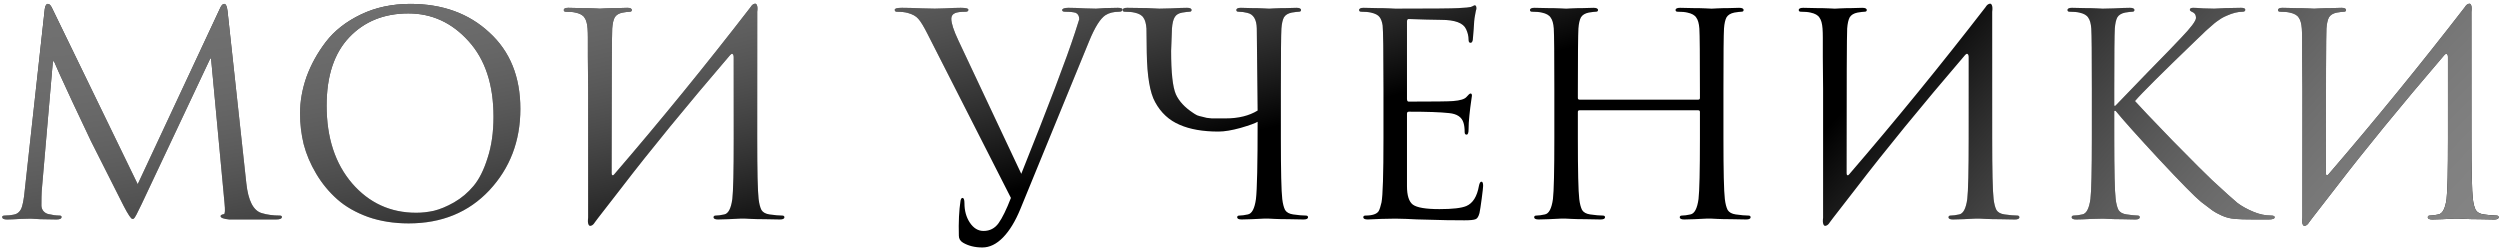 <?xml version="1.0" encoding="UTF-8"?> <svg xmlns="http://www.w3.org/2000/svg" width="789" height="79" viewBox="0 0 789 79" fill="none"> <path d="M71.825 3.616L77.745 57.867C78.334 63.286 79.924 66.408 82.516 67.233C84.224 67.763 86.139 68.028 88.259 68.028C88.73 68.028 88.966 68.175 88.966 68.47C88.966 69 88.347 69.265 87.111 69.265H78.098H72.355C70.529 69.088 69.616 68.735 69.616 68.205C69.616 67.91 69.969 67.704 70.676 67.586C71.03 67.527 71.088 66.349 70.853 64.052L66.612 18.46H66.347L44.699 64.405C43.344 67.292 42.52 68.823 42.225 69C42.107 69.059 41.96 69.088 41.783 69.088C41.371 69.088 40.458 67.734 39.044 65.024C38.043 63.08 34.597 56.247 28.707 44.525C28.235 43.524 26.262 39.342 22.787 31.978C19.37 24.615 17.456 20.404 17.043 19.343H16.69L13.156 60.341C13.097 61.283 13.067 62.786 13.067 64.847C13.067 65.495 13.274 66.084 13.686 66.614C14.157 67.144 14.717 67.469 15.365 67.586C16.602 67.881 17.721 68.028 18.722 68.028C19.194 68.028 19.429 68.175 19.429 68.47C19.429 69 18.899 69.265 17.839 69.265C16.543 69.265 14.835 69.236 12.714 69.177L9.621 69C9.504 69 8.473 69.029 6.529 69.088C4.585 69.206 3.142 69.265 2.199 69.265C1.198 69.265 0.697 69 0.697 68.47C0.697 68.175 0.992 68.028 1.581 68.028C2.465 68.028 3.348 67.94 4.232 67.763C4.939 67.645 5.498 67.38 5.91 66.968C6.382 66.555 6.735 65.937 6.971 65.112C7.206 64.229 7.354 63.551 7.413 63.08C7.53 62.55 7.648 61.666 7.766 60.429L14.128 2.821C14.304 1.76 14.628 1.23 15.1 1.23C15.571 1.23 16.013 1.672 16.425 2.556L43.462 58.132L69.439 2.644C69.852 1.701 70.293 1.23 70.764 1.23C71.295 1.23 71.648 2.025 71.825 3.616ZM94.692 35.778C94.692 32.008 95.369 28.179 96.724 24.291C98.138 20.404 100.17 16.722 102.821 13.247C105.53 9.712 109.212 6.826 113.865 4.588C118.519 2.349 123.732 1.23 129.505 1.23C139.636 1.23 147.942 4.234 154.421 10.243C160.96 16.192 164.229 24.233 164.229 34.364C164.229 44.496 160.96 53.066 154.421 60.076C147.883 67.027 139.401 70.502 128.974 70.502C124.321 70.502 120.05 69.825 116.163 68.47C112.275 67.056 109.035 65.201 106.443 62.903C103.852 60.606 101.643 57.926 99.817 54.863C97.991 51.8 96.665 48.678 95.841 45.497C95.075 42.316 94.692 39.076 94.692 35.778ZM103.086 33.304C103.086 43.435 105.766 51.623 111.126 57.867C116.487 64.052 123.231 67.144 131.36 67.144C133.186 67.144 135.042 66.938 136.927 66.526C138.87 66.055 140.991 65.171 143.288 63.875C145.645 62.52 147.706 60.783 149.473 58.662C151.24 56.542 152.713 53.596 153.891 49.827C155.128 46.057 155.747 41.727 155.747 36.838C155.747 26.706 153.125 18.754 147.883 12.982C142.64 7.15 136.308 4.234 128.886 4.234C121.229 4.234 115.014 6.738 110.243 11.745C105.472 16.752 103.086 23.938 103.086 33.304ZM185.615 68.735V28.091C185.556 24.321 185.526 20.963 185.526 18.018C185.526 15.014 185.526 12.982 185.526 11.921C185.526 10.802 185.497 9.83 185.438 9.006C185.32 7.415 184.996 6.267 184.466 5.56C183.995 4.794 183.052 4.264 181.639 3.969C180.932 3.793 179.93 3.704 178.635 3.704C178.163 3.704 177.928 3.527 177.928 3.174C177.928 2.703 178.399 2.467 179.341 2.467C180.52 2.467 181.904 2.497 183.494 2.556C185.085 2.556 186.439 2.585 187.559 2.644C188.678 2.703 189.267 2.732 189.326 2.732C189.385 2.732 189.944 2.703 191.005 2.644C192.124 2.585 193.361 2.556 194.716 2.556C196.129 2.497 197.219 2.467 197.985 2.467C198.927 2.467 199.398 2.703 199.398 3.174C199.398 3.527 199.163 3.704 198.692 3.704C198.279 3.704 197.543 3.793 196.483 3.969C195.305 4.205 194.48 4.706 194.009 5.471C193.596 6.237 193.331 7.415 193.213 9.006C193.096 10.89 193.037 26.117 193.037 54.686C193.037 55.04 193.125 55.246 193.302 55.305C193.479 55.364 193.655 55.275 193.832 55.04C208.499 38.016 222.843 20.433 236.862 2.29C237.215 1.701 237.598 1.348 238.01 1.23C238.423 1.053 238.717 1.201 238.894 1.672C239.071 2.084 239.1 2.762 238.982 3.704V28.091V43.642C238.982 53.95 239.13 60.341 239.424 62.815C239.601 64.288 239.895 65.436 240.308 66.261C240.779 67.027 241.633 67.498 242.87 67.675C244.519 67.91 245.845 68.028 246.846 68.028C247.317 68.028 247.553 68.205 247.553 68.558C247.553 69.029 247.082 69.265 246.139 69.265C244.726 69.265 243.135 69.236 241.368 69.177C239.66 69.177 238.217 69.147 237.039 69.088C235.919 69.029 235.33 69 235.271 69C235.213 69 234.623 69 233.504 69C232.444 69.059 231.207 69.118 229.793 69.177C228.438 69.236 227.378 69.265 226.612 69.265C225.67 69.265 225.199 69.029 225.199 68.558C225.199 68.205 225.434 68.028 225.906 68.028C226.612 68.028 227.496 67.91 228.556 67.675C229.852 67.439 230.706 65.819 231.119 62.815C231.413 60.341 231.56 53.95 231.56 43.642V18.106C231.56 17.517 231.443 17.164 231.207 17.046C231.03 16.869 230.736 17.017 230.323 17.488C216.599 33.51 205.201 47.441 196.129 59.281L188.796 68.735L187.735 70.149C187.382 70.738 186.999 71.091 186.587 71.209C186.174 71.386 185.88 71.238 185.703 70.767C185.526 70.355 185.497 69.677 185.615 68.735ZM319.048 62.462L292.806 10.861C291.569 8.387 290.567 6.738 289.801 5.913C289.095 5.088 287.975 4.47 286.444 4.058C285.56 3.822 284.441 3.704 283.086 3.704C282.615 3.704 282.379 3.498 282.379 3.086C282.379 2.673 283.145 2.467 284.677 2.467C286.385 2.467 288.506 2.526 291.038 2.644C293.63 2.703 294.956 2.732 295.015 2.732C295.073 2.732 296.134 2.703 298.195 2.644C300.257 2.526 301.936 2.467 303.232 2.467C304.822 2.467 305.617 2.673 305.617 3.086C305.617 3.498 305.323 3.704 304.734 3.704C303.143 3.704 302.024 3.851 301.376 4.146C300.61 4.499 300.228 5.088 300.228 5.913C300.228 7.327 300.964 9.595 302.437 12.717L322.317 54.863C330.917 33.422 336.572 18.548 339.281 10.243L340.607 6.09C340.607 5.088 340.253 4.411 339.546 4.058C338.84 3.822 337.72 3.704 336.189 3.704C335.541 3.704 335.217 3.527 335.217 3.174C335.276 2.703 335.953 2.467 337.249 2.467C338.604 2.467 340.342 2.526 342.462 2.644C344.583 2.703 345.731 2.732 345.908 2.732L348.647 2.556C350.414 2.497 351.799 2.467 352.8 2.467C353.33 2.467 353.713 2.526 353.949 2.644C354.184 2.703 354.273 2.85 354.214 3.086C354.214 3.498 353.86 3.704 353.153 3.704C351.445 3.704 350.031 4.058 348.912 4.764C347.263 5.825 345.525 8.593 343.699 13.07L322.052 65.907C320.461 69.795 318.635 72.799 316.574 74.92C314.512 77.04 312.332 78.101 310.035 78.101C307.679 78.101 305.647 77.6 303.939 76.599C303.055 76.069 302.613 75.332 302.613 74.39C302.495 70.09 302.672 66.408 303.143 63.345C303.261 62.756 303.467 62.462 303.762 62.462C304.174 62.462 304.38 63.021 304.38 64.14C304.38 66.497 304.94 68.529 306.059 70.237C307.237 72.004 308.68 72.888 310.389 72.888C312.391 72.888 313.982 72.063 315.16 70.414C316.338 68.764 317.634 66.114 319.048 62.462ZM404.24 28.091V43.642C404.24 53.95 404.388 60.341 404.682 62.815C404.859 64.288 405.153 65.436 405.566 66.261C406.037 67.027 406.891 67.498 408.128 67.675C409.777 67.91 411.103 68.028 412.104 68.028C412.575 68.028 412.811 68.205 412.811 68.558C412.811 69.029 412.34 69.265 411.397 69.265C409.984 69.265 408.393 69.236 406.626 69.177C404.918 69.177 403.475 69.147 402.296 69.088C401.177 69.029 400.588 69 400.529 69C400.47 69 399.881 69 398.762 69C397.702 69.059 396.465 69.118 395.051 69.177C393.696 69.236 392.636 69.265 391.87 69.265C390.928 69.265 390.457 69.029 390.457 68.558C390.457 68.205 390.692 68.028 391.164 68.028C391.87 68.028 392.754 67.91 393.814 67.675C395.11 67.439 395.964 65.819 396.377 62.815C396.73 59.87 396.907 51.741 396.907 38.428C396.141 38.9 394.344 39.548 391.517 40.372C388.748 41.138 386.422 41.521 384.537 41.521C379.648 41.521 375.583 40.814 372.343 39.4C368.986 37.987 366.394 35.601 364.568 32.243C362.919 29.298 362.035 24.085 361.917 16.604L361.829 9.006C361.711 7.415 361.387 6.267 360.857 5.56C360.386 4.794 359.443 4.264 358.03 3.969C357.323 3.793 356.321 3.704 355.025 3.704C354.554 3.704 354.319 3.527 354.319 3.174C354.319 2.703 354.79 2.467 355.732 2.467C357.323 2.467 359.414 2.497 362.006 2.556L365.893 2.732C366.011 2.732 367.219 2.703 369.516 2.644C371.872 2.526 373.58 2.467 374.641 2.467C375.583 2.467 376.054 2.703 376.054 3.174C376.054 3.527 375.819 3.704 375.348 3.704C374.935 3.704 374.199 3.793 373.139 3.969C372.019 4.146 371.224 4.617 370.753 5.383C370.282 6.149 369.987 7.356 369.869 9.006L369.604 16.074C369.604 22.907 370.105 27.472 371.106 29.77C372.108 31.949 373.904 33.893 376.496 35.601C376.909 35.896 377.35 36.161 377.822 36.396C378.293 36.573 378.823 36.72 379.412 36.838C380.001 36.956 380.472 37.074 380.826 37.191C381.179 37.25 381.709 37.309 382.416 37.368C383.182 37.368 383.683 37.368 383.918 37.368C384.154 37.368 384.655 37.368 385.42 37.368C386.245 37.368 386.716 37.368 386.834 37.368C390.84 37.368 394.197 36.544 396.907 34.894L396.642 9.006C396.583 6.119 395.581 4.47 393.637 4.058C392.754 3.822 391.841 3.704 390.898 3.704C390.427 3.704 390.192 3.527 390.192 3.174C390.192 2.703 390.663 2.467 391.605 2.467C392.489 2.467 393.637 2.497 395.051 2.556C396.465 2.556 397.702 2.585 398.762 2.644C399.881 2.703 400.47 2.732 400.529 2.732C400.588 2.732 401.148 2.703 402.208 2.644C403.327 2.585 404.564 2.556 405.919 2.556C407.333 2.497 408.423 2.467 409.188 2.467C410.131 2.467 410.602 2.703 410.602 3.174C410.602 3.527 410.366 3.704 409.895 3.704C409.483 3.704 408.747 3.793 407.686 3.969C406.508 4.205 405.684 4.706 405.212 5.471C404.8 6.237 404.535 7.415 404.417 9.006C404.299 10.89 404.24 17.252 404.24 28.091ZM444.043 6.797V31.183C444.043 31.772 444.22 32.067 444.573 32.067C452.584 32.067 457.267 32.008 458.622 31.89C460.801 31.713 462.186 31.301 462.775 30.653C463.423 29.887 463.865 29.504 464.1 29.504C464.395 29.504 464.542 29.74 464.542 30.211L464.277 32.067C464.1 33.245 463.923 34.688 463.747 36.396C463.57 38.046 463.482 39.518 463.482 40.814C463.482 41.933 463.275 42.493 462.863 42.493C462.451 42.493 462.245 42.228 462.245 41.698C462.245 40.52 462.127 39.548 461.891 38.782C461.361 36.956 459.83 35.925 457.297 35.689C454.646 35.395 450.434 35.248 444.662 35.248C444.249 35.248 444.043 35.454 444.043 35.866V58.751C444.043 61.696 444.662 63.64 445.899 64.582C447.194 65.525 449.992 65.996 454.293 65.996C458.416 65.996 461.243 65.672 462.775 65.024C464.836 64.14 466.162 62.02 466.751 58.662C466.928 57.779 467.193 57.337 467.546 57.337C467.899 57.337 468.076 57.779 468.076 58.662C468.076 59.075 467.929 60.4 467.634 62.638C467.34 64.877 467.104 66.408 466.928 67.233C466.633 68.352 466.221 69 465.691 69.177C465.16 69.412 463.982 69.53 462.156 69.53C458.269 69.53 454.705 69.471 451.465 69.353C448.225 69.294 445.692 69.206 443.866 69.088C442.04 69.029 440.862 69 440.332 69C439.507 69 438.005 69.029 435.826 69.088C433.646 69.206 432.262 69.265 431.673 69.265C430.731 69.265 430.259 69.029 430.259 68.558C430.259 68.205 430.495 68.028 430.966 68.028C432.027 68.028 432.91 67.91 433.617 67.675C434.324 67.439 434.825 67.086 435.119 66.614C435.414 66.084 435.708 65.171 436.003 63.875C436.415 61.755 436.621 55.01 436.621 43.642V28.091C436.621 16.251 436.533 9.565 436.356 8.034C436.179 6.856 435.855 5.972 435.384 5.383C434.913 4.735 434 4.264 432.645 3.969C431.938 3.793 430.937 3.704 429.641 3.704C429.17 3.704 428.934 3.527 428.934 3.174C428.934 2.703 429.405 2.467 430.348 2.467C431.526 2.467 432.91 2.497 434.501 2.556C436.091 2.556 437.446 2.585 438.565 2.644C439.684 2.703 440.273 2.732 440.332 2.732C451.76 2.732 458.416 2.673 460.301 2.556C462.48 2.438 463.776 2.32 464.188 2.202C464.365 2.143 464.571 2.055 464.807 1.937C465.102 1.76 465.308 1.672 465.425 1.672C465.779 1.672 465.956 1.996 465.956 2.644C465.956 2.821 465.897 3.086 465.779 3.439C465.72 3.734 465.632 4.205 465.514 4.853C465.396 5.442 465.308 6.09 465.249 6.797C465.249 6.914 465.19 7.827 465.072 9.536C464.954 11.185 464.866 12.216 464.807 12.628C464.689 13.217 464.454 13.512 464.1 13.512C463.688 13.512 463.482 13.188 463.482 12.54C463.482 11.421 463.217 10.302 462.686 9.182C461.803 7.238 459.182 6.267 454.823 6.267C454.764 6.267 453.203 6.237 450.14 6.178C447.136 6.06 445.28 6.001 444.573 6.001C444.22 6.001 444.043 6.267 444.043 6.797ZM543.918 28.091V43.642C543.918 53.95 544.065 60.341 544.359 62.815C544.536 64.288 544.831 65.436 545.243 66.261C545.714 67.027 546.568 67.498 547.805 67.675C549.455 67.91 550.78 68.028 551.781 68.028C552.253 68.028 552.488 68.205 552.488 68.558C552.488 69.029 552.017 69.265 551.074 69.265C549.661 69.265 548.07 69.236 546.303 69.177C544.595 69.177 543.152 69.147 541.974 69.088C540.855 69.029 540.265 69 540.207 69C540.148 69 539.559 69 538.439 69C537.379 69.059 536.142 69.118 534.728 69.177C533.374 69.236 532.313 69.265 531.548 69.265C530.605 69.265 530.134 69.029 530.134 68.558C530.134 68.205 530.369 68.028 530.841 68.028C531.548 68.028 532.431 67.91 533.491 67.675C534.787 67.439 535.641 65.819 536.054 62.815C536.348 60.341 536.496 53.95 536.496 43.642V35.336C536.496 34.983 536.319 34.806 535.965 34.806H498.502C498.149 34.806 497.972 34.983 497.972 35.336V43.642C497.972 53.95 498.119 60.341 498.414 62.815C498.59 64.288 498.885 65.436 499.297 66.261C499.769 67.027 500.623 67.498 501.86 67.675C503.509 67.91 504.834 68.028 505.836 68.028C506.307 68.028 506.543 68.205 506.543 68.558C506.543 69.029 506.071 69.265 505.129 69.265C503.715 69.265 502.125 69.236 500.358 69.177C498.649 69.177 497.206 69.147 496.028 69.088C494.909 69.029 494.32 69 494.261 69C494.202 69 493.613 69 492.494 69C491.434 69.059 490.197 69.118 488.783 69.177C487.428 69.236 486.368 69.265 485.602 69.265C484.659 69.265 484.188 69.029 484.188 68.558C484.188 68.205 484.424 68.028 484.895 68.028C485.602 68.028 486.486 67.91 487.546 67.675C488.842 67.439 489.696 65.819 490.108 62.815C490.403 60.341 490.55 53.95 490.55 43.642V28.091C490.55 17.252 490.491 10.89 490.373 9.006C490.255 7.415 489.931 6.267 489.401 5.56C488.93 4.794 487.988 4.264 486.574 3.969C485.867 3.793 484.866 3.704 483.57 3.704C483.098 3.704 482.863 3.527 482.863 3.174C482.863 2.703 483.334 2.467 484.277 2.467C485.455 2.467 486.839 2.497 488.429 2.556C490.02 2.556 491.375 2.585 492.494 2.644C493.613 2.703 494.202 2.732 494.261 2.732C494.32 2.732 494.879 2.703 495.94 2.644C497.059 2.585 498.296 2.556 499.651 2.556C501.064 2.497 502.154 2.467 502.92 2.467C503.862 2.467 504.334 2.703 504.334 3.174C504.334 3.527 504.098 3.704 503.627 3.704C503.214 3.704 502.478 3.793 501.418 3.969C500.24 4.205 499.415 4.706 498.944 5.471C498.532 6.237 498.266 7.415 498.149 9.006C498.031 10.89 497.972 17.576 497.972 29.063V30.918C497.972 31.272 498.149 31.448 498.502 31.448H535.965C536.319 31.448 536.496 31.272 536.496 30.918V29.063C536.496 17.576 536.437 10.89 536.319 9.006C536.201 7.415 535.877 6.267 535.347 5.56C534.876 4.794 533.933 4.264 532.52 3.969C531.813 3.793 530.811 3.704 529.515 3.704C529.044 3.704 528.809 3.527 528.809 3.174C528.809 2.703 529.28 2.467 530.222 2.467C531.4 2.467 532.785 2.497 534.375 2.556C535.965 2.556 537.32 2.585 538.439 2.644C539.559 2.703 540.148 2.732 540.207 2.732C540.265 2.732 540.825 2.703 541.885 2.644C543.005 2.585 544.242 2.556 545.596 2.556C547.01 2.497 548.1 2.467 548.866 2.467C549.808 2.467 550.279 2.703 550.279 3.174C550.279 3.527 550.044 3.704 549.572 3.704C549.16 3.704 548.424 3.793 547.363 3.969C546.185 4.205 545.361 4.706 544.889 5.471C544.477 6.237 544.212 7.415 544.094 9.006C543.976 10.89 543.918 17.252 543.918 28.091ZM575.369 68.735V28.091C575.31 24.321 575.281 20.963 575.281 18.018C575.281 15.014 575.281 12.982 575.281 11.921C575.281 10.802 575.251 9.83 575.192 9.006C575.075 7.415 574.751 6.267 574.221 5.56C573.749 4.794 572.807 4.264 571.393 3.969C570.686 3.793 569.685 3.704 568.389 3.704C567.918 3.704 567.682 3.527 567.682 3.174C567.682 2.703 568.153 2.467 569.096 2.467C570.274 2.467 571.658 2.497 573.249 2.556C574.839 2.556 576.194 2.585 577.313 2.644C578.432 2.703 579.021 2.732 579.08 2.732C579.139 2.732 579.699 2.703 580.759 2.644C581.878 2.585 583.115 2.556 584.47 2.556C585.884 2.497 586.973 2.467 587.739 2.467C588.682 2.467 589.153 2.703 589.153 3.174C589.153 3.527 588.917 3.704 588.446 3.704C588.034 3.704 587.297 3.793 586.237 3.969C585.059 4.205 584.234 4.706 583.763 5.471C583.351 6.237 583.086 7.415 582.968 9.006C582.85 10.89 582.791 26.117 582.791 54.686C582.791 55.04 582.88 55.246 583.056 55.305C583.233 55.364 583.41 55.275 583.586 55.04C598.254 38.016 612.597 20.433 626.616 2.29C626.97 1.701 627.353 1.348 627.765 1.23C628.177 1.053 628.472 1.201 628.648 1.672C628.825 2.084 628.855 2.762 628.737 3.704V28.091V43.642C628.737 53.95 628.884 60.341 629.179 62.815C629.355 64.288 629.65 65.436 630.062 66.261C630.533 67.027 631.388 67.498 632.625 67.675C634.274 67.91 635.599 68.028 636.601 68.028C637.072 68.028 637.307 68.205 637.307 68.558C637.307 69.029 636.836 69.265 635.894 69.265C634.48 69.265 632.89 69.236 631.122 69.177C629.414 69.177 627.971 69.147 626.793 69.088C625.674 69.029 625.085 69 625.026 69C624.967 69 624.378 69 623.259 69C622.198 69.059 620.961 69.118 619.548 69.177C618.193 69.236 617.133 69.265 616.367 69.265C615.424 69.265 614.953 69.029 614.953 68.558C614.953 68.205 615.189 68.028 615.66 68.028C616.367 68.028 617.25 67.91 618.311 67.675C619.607 67.439 620.461 65.819 620.873 62.815C621.168 60.341 621.315 53.95 621.315 43.642V18.106C621.315 17.517 621.197 17.164 620.961 17.046C620.785 16.869 620.49 17.017 620.078 17.488C606.353 33.51 594.955 47.441 585.884 59.281L578.55 68.735L577.49 70.149C577.136 70.738 576.753 71.091 576.341 71.209C575.929 71.386 575.634 71.238 575.458 70.767C575.281 70.355 575.251 69.677 575.369 68.735ZM660.188 43.642V28.091C660.188 17.252 660.13 10.89 660.012 9.006C659.894 7.415 659.57 6.267 659.04 5.56C658.569 4.794 657.626 4.264 656.212 3.969C655.506 3.793 654.504 3.704 653.208 3.704C652.737 3.704 652.501 3.527 652.501 3.174C652.501 2.703 652.973 2.467 653.915 2.467C655.093 2.467 656.448 2.497 657.98 2.556C659.511 2.556 660.807 2.585 661.867 2.644C662.986 2.703 663.576 2.732 663.634 2.732C663.752 2.732 664.93 2.703 667.169 2.644C669.466 2.526 671.145 2.467 672.205 2.467C673.148 2.467 673.619 2.703 673.619 3.174C673.619 3.527 673.383 3.704 672.912 3.704C672.5 3.704 671.763 3.793 670.703 3.969C669.525 4.205 668.7 4.706 668.229 5.471C667.817 6.237 667.552 7.415 667.434 9.006C667.316 10.89 667.257 17.252 667.257 28.091V33.392H667.61C668.082 32.862 671.351 29.475 677.418 23.231C683.544 16.987 687.167 13.247 688.286 12.01C691.467 8.711 693.057 6.591 693.057 5.648C693.057 4.706 692.674 4.087 691.909 3.793C691.379 3.557 691.113 3.321 691.113 3.086C691.113 2.673 691.467 2.467 692.174 2.467C692.763 2.467 693.823 2.526 695.355 2.644C696.886 2.703 698.035 2.732 698.8 2.732L702.423 2.556C704.779 2.497 706.399 2.467 707.283 2.467C708.166 2.467 708.608 2.673 708.608 3.086C708.608 3.498 708.314 3.704 707.725 3.704C706.252 3.704 704.603 4.117 702.777 4.941C702.188 5.177 701.598 5.471 701.009 5.825C700.479 6.178 700.008 6.502 699.596 6.797C699.242 7.032 698.742 7.445 698.094 8.034C697.446 8.564 696.974 8.976 696.68 9.271C696.385 9.506 695.826 10.036 695.001 10.861C694.176 11.627 693.587 12.186 693.234 12.54C682.278 23.084 675.798 29.534 673.795 31.89C675.091 33.363 679.038 37.516 685.635 44.348C692.292 51.122 696.444 55.275 698.094 56.807C702.099 60.518 704.779 62.933 706.134 64.052C707.548 65.112 709.256 66.055 711.259 66.879C713.085 67.645 714.911 68.028 716.737 68.028C717.503 68.028 717.886 68.205 717.886 68.558C717.886 69.029 717.238 69.265 715.942 69.265H711.436C708.667 69.265 706.635 69.206 705.339 69.088C703.866 68.971 702.482 68.617 701.186 68.028C699.89 67.439 698.918 66.909 698.27 66.438C697.622 65.966 696.415 65.053 694.648 63.699C692.763 62.167 688.374 57.72 681.483 50.357C674.591 42.935 669.996 37.81 667.699 34.983H667.257V43.642C667.257 53.95 667.404 60.341 667.699 62.815C667.876 64.288 668.17 65.436 668.582 66.261C669.054 67.027 669.908 67.498 671.145 67.675C672.794 67.91 673.943 68.028 674.591 68.028C675.062 68.028 675.298 68.205 675.298 68.558C675.298 69.029 674.826 69.265 673.884 69.265C672.588 69.265 671.145 69.236 669.554 69.177C668.023 69.177 666.697 69.147 665.578 69.088C664.459 69.029 663.841 69 663.723 69C663.664 69 662.486 69.029 660.188 69.088C657.95 69.206 656.301 69.265 655.24 69.265C654.298 69.265 653.827 69.029 653.827 68.558C653.827 68.205 654.062 68.028 654.534 68.028C655.24 68.028 656.124 67.91 657.184 67.675C658.48 67.439 659.334 65.819 659.747 62.815C660.041 60.341 660.188 53.95 660.188 43.642ZM726.629 68.735V28.091C726.57 24.321 726.54 20.963 726.54 18.018C726.54 15.014 726.54 12.982 726.54 11.921C726.54 10.802 726.511 9.83 726.452 9.006C726.334 7.415 726.01 6.267 725.48 5.56C725.009 4.794 724.066 4.264 722.653 3.969C721.946 3.793 720.944 3.704 719.649 3.704C719.177 3.704 718.942 3.527 718.942 3.174C718.942 2.703 719.413 2.467 720.355 2.467C721.534 2.467 722.918 2.497 724.508 2.556C726.099 2.556 727.453 2.585 728.573 2.644C729.692 2.703 730.281 2.732 730.34 2.732C730.399 2.732 730.958 2.703 732.019 2.644C733.138 2.585 734.375 2.556 735.73 2.556C737.143 2.497 738.233 2.467 738.999 2.467C739.941 2.467 740.412 2.703 740.412 3.174C740.412 3.527 740.177 3.704 739.706 3.704C739.293 3.704 738.557 3.793 737.497 3.969C736.319 4.205 735.494 4.706 735.023 5.471C734.61 6.237 734.345 7.415 734.227 9.006C734.11 10.89 734.051 26.117 734.051 54.686C734.051 55.04 734.139 55.246 734.316 55.305C734.493 55.364 734.669 55.275 734.846 55.04C749.513 38.016 763.857 20.433 777.876 2.29C778.229 1.701 778.612 1.348 779.024 1.23C779.437 1.053 779.731 1.201 779.908 1.672C780.085 2.084 780.114 2.762 779.996 3.704V28.091V43.642C779.996 53.95 780.144 60.341 780.438 62.815C780.615 64.288 780.909 65.436 781.322 66.261C781.793 67.027 782.647 67.498 783.884 67.675C785.533 67.91 786.859 68.028 787.86 68.028C788.331 68.028 788.567 68.205 788.567 68.558C788.567 69.029 788.096 69.265 787.153 69.265C785.74 69.265 784.149 69.236 782.382 69.177C780.674 69.177 779.231 69.147 778.053 69.088C776.933 69.029 776.344 69 776.285 69C776.227 69 775.637 69 774.518 69C773.458 69.059 772.221 69.118 770.807 69.177C769.452 69.236 768.392 69.265 767.626 69.265C766.684 69.265 766.213 69.029 766.213 68.558C766.213 68.205 766.448 68.028 766.92 68.028C767.626 68.028 768.51 67.91 769.57 67.675C770.866 67.439 771.72 65.819 772.133 62.815C772.427 60.341 772.574 53.95 772.574 43.642V18.106C772.574 17.517 772.457 17.164 772.221 17.046C772.044 16.869 771.75 17.017 771.337 17.488C757.613 33.51 746.215 47.441 737.143 59.281L729.81 68.735L728.749 70.149C728.396 70.738 728.013 71.091 727.601 71.209C727.188 71.386 726.894 71.238 726.717 70.767C726.54 70.355 726.511 69.677 726.629 68.735Z" fill="black"></path> <path d="M71.825 3.616L77.745 57.867C78.334 63.286 79.924 66.408 82.516 67.233C84.224 67.763 86.139 68.028 88.259 68.028C88.73 68.028 88.966 68.175 88.966 68.47C88.966 69 88.347 69.265 87.111 69.265H78.098H72.355C70.529 69.088 69.616 68.735 69.616 68.205C69.616 67.91 69.969 67.704 70.676 67.586C71.03 67.527 71.088 66.349 70.853 64.052L66.612 18.46H66.347L44.699 64.405C43.344 67.292 42.52 68.823 42.225 69C42.107 69.059 41.96 69.088 41.783 69.088C41.371 69.088 40.458 67.734 39.044 65.024C38.043 63.08 34.597 56.247 28.707 44.525C28.235 43.524 26.262 39.342 22.787 31.978C19.37 24.615 17.456 20.404 17.043 19.343H16.69L13.156 60.341C13.097 61.283 13.067 62.786 13.067 64.847C13.067 65.495 13.274 66.084 13.686 66.614C14.157 67.144 14.717 67.469 15.365 67.586C16.602 67.881 17.721 68.028 18.722 68.028C19.194 68.028 19.429 68.175 19.429 68.47C19.429 69 18.899 69.265 17.839 69.265C16.543 69.265 14.835 69.236 12.714 69.177L9.621 69C9.504 69 8.473 69.029 6.529 69.088C4.585 69.206 3.142 69.265 2.199 69.265C1.198 69.265 0.697 69 0.697 68.47C0.697 68.175 0.992 68.028 1.581 68.028C2.465 68.028 3.348 67.94 4.232 67.763C4.939 67.645 5.498 67.38 5.91 66.968C6.382 66.555 6.735 65.937 6.971 65.112C7.206 64.229 7.354 63.551 7.413 63.08C7.53 62.55 7.648 61.666 7.766 60.429L14.128 2.821C14.304 1.76 14.628 1.23 15.1 1.23C15.571 1.23 16.013 1.672 16.425 2.556L43.462 58.132L69.439 2.644C69.852 1.701 70.293 1.23 70.764 1.23C71.295 1.23 71.648 2.025 71.825 3.616ZM94.692 35.778C94.692 32.008 95.369 28.179 96.724 24.291C98.138 20.404 100.17 16.722 102.821 13.247C105.53 9.712 109.212 6.826 113.865 4.588C118.519 2.349 123.732 1.23 129.505 1.23C139.636 1.23 147.942 4.234 154.421 10.243C160.96 16.192 164.229 24.233 164.229 34.364C164.229 44.496 160.96 53.066 154.421 60.076C147.883 67.027 139.401 70.502 128.974 70.502C124.321 70.502 120.05 69.825 116.163 68.47C112.275 67.056 109.035 65.201 106.443 62.903C103.852 60.606 101.643 57.926 99.817 54.863C97.991 51.8 96.665 48.678 95.841 45.497C95.075 42.316 94.692 39.076 94.692 35.778ZM103.086 33.304C103.086 43.435 105.766 51.623 111.126 57.867C116.487 64.052 123.231 67.144 131.36 67.144C133.186 67.144 135.042 66.938 136.927 66.526C138.87 66.055 140.991 65.171 143.288 63.875C145.645 62.52 147.706 60.783 149.473 58.662C151.24 56.542 152.713 53.596 153.891 49.827C155.128 46.057 155.747 41.727 155.747 36.838C155.747 26.706 153.125 18.754 147.883 12.982C142.64 7.15 136.308 4.234 128.886 4.234C121.229 4.234 115.014 6.738 110.243 11.745C105.472 16.752 103.086 23.938 103.086 33.304ZM185.615 68.735V28.091C185.556 24.321 185.526 20.963 185.526 18.018C185.526 15.014 185.526 12.982 185.526 11.921C185.526 10.802 185.497 9.83 185.438 9.006C185.32 7.415 184.996 6.267 184.466 5.56C183.995 4.794 183.052 4.264 181.639 3.969C180.932 3.793 179.93 3.704 178.635 3.704C178.163 3.704 177.928 3.527 177.928 3.174C177.928 2.703 178.399 2.467 179.341 2.467C180.52 2.467 181.904 2.497 183.494 2.556C185.085 2.556 186.439 2.585 187.559 2.644C188.678 2.703 189.267 2.732 189.326 2.732C189.385 2.732 189.944 2.703 191.005 2.644C192.124 2.585 193.361 2.556 194.716 2.556C196.129 2.497 197.219 2.467 197.985 2.467C198.927 2.467 199.398 2.703 199.398 3.174C199.398 3.527 199.163 3.704 198.692 3.704C198.279 3.704 197.543 3.793 196.483 3.969C195.305 4.205 194.48 4.706 194.009 5.471C193.596 6.237 193.331 7.415 193.213 9.006C193.096 10.89 193.037 26.117 193.037 54.686C193.037 55.04 193.125 55.246 193.302 55.305C193.479 55.364 193.655 55.275 193.832 55.04C208.499 38.016 222.843 20.433 236.862 2.29C237.215 1.701 237.598 1.348 238.01 1.23C238.423 1.053 238.717 1.201 238.894 1.672C239.071 2.084 239.1 2.762 238.982 3.704V28.091V43.642C238.982 53.95 239.13 60.341 239.424 62.815C239.601 64.288 239.895 65.436 240.308 66.261C240.779 67.027 241.633 67.498 242.87 67.675C244.519 67.91 245.845 68.028 246.846 68.028C247.317 68.028 247.553 68.205 247.553 68.558C247.553 69.029 247.082 69.265 246.139 69.265C244.726 69.265 243.135 69.236 241.368 69.177C239.66 69.177 238.217 69.147 237.039 69.088C235.919 69.029 235.33 69 235.271 69C235.213 69 234.623 69 233.504 69C232.444 69.059 231.207 69.118 229.793 69.177C228.438 69.236 227.378 69.265 226.612 69.265C225.67 69.265 225.199 69.029 225.199 68.558C225.199 68.205 225.434 68.028 225.906 68.028C226.612 68.028 227.496 67.91 228.556 67.675C229.852 67.439 230.706 65.819 231.119 62.815C231.413 60.341 231.56 53.95 231.56 43.642V18.106C231.56 17.517 231.443 17.164 231.207 17.046C231.03 16.869 230.736 17.017 230.323 17.488C216.599 33.51 205.201 47.441 196.129 59.281L188.796 68.735L187.735 70.149C187.382 70.738 186.999 71.091 186.587 71.209C186.174 71.386 185.88 71.238 185.703 70.767C185.526 70.355 185.497 69.677 185.615 68.735ZM319.048 62.462L292.806 10.861C291.569 8.387 290.567 6.738 289.801 5.913C289.095 5.088 287.975 4.47 286.444 4.058C285.56 3.822 284.441 3.704 283.086 3.704C282.615 3.704 282.379 3.498 282.379 3.086C282.379 2.673 283.145 2.467 284.677 2.467C286.385 2.467 288.506 2.526 291.038 2.644C293.63 2.703 294.956 2.732 295.015 2.732C295.073 2.732 296.134 2.703 298.195 2.644C300.257 2.526 301.936 2.467 303.232 2.467C304.822 2.467 305.617 2.673 305.617 3.086C305.617 3.498 305.323 3.704 304.734 3.704C303.143 3.704 302.024 3.851 301.376 4.146C300.61 4.499 300.228 5.088 300.228 5.913C300.228 7.327 300.964 9.595 302.437 12.717L322.317 54.863C330.917 33.422 336.572 18.548 339.281 10.243L340.607 6.09C340.607 5.088 340.253 4.411 339.546 4.058C338.84 3.822 337.72 3.704 336.189 3.704C335.541 3.704 335.217 3.527 335.217 3.174C335.276 2.703 335.953 2.467 337.249 2.467C338.604 2.467 340.342 2.526 342.462 2.644C344.583 2.703 345.731 2.732 345.908 2.732L348.647 2.556C350.414 2.497 351.799 2.467 352.8 2.467C353.33 2.467 353.713 2.526 353.949 2.644C354.184 2.703 354.273 2.85 354.214 3.086C354.214 3.498 353.86 3.704 353.153 3.704C351.445 3.704 350.031 4.058 348.912 4.764C347.263 5.825 345.525 8.593 343.699 13.07L322.052 65.907C320.461 69.795 318.635 72.799 316.574 74.92C314.512 77.04 312.332 78.101 310.035 78.101C307.679 78.101 305.647 77.6 303.939 76.599C303.055 76.069 302.613 75.332 302.613 74.39C302.495 70.09 302.672 66.408 303.143 63.345C303.261 62.756 303.467 62.462 303.762 62.462C304.174 62.462 304.38 63.021 304.38 64.14C304.38 66.497 304.94 68.529 306.059 70.237C307.237 72.004 308.68 72.888 310.389 72.888C312.391 72.888 313.982 72.063 315.16 70.414C316.338 68.764 317.634 66.114 319.048 62.462ZM404.24 28.091V43.642C404.24 53.95 404.388 60.341 404.682 62.815C404.859 64.288 405.153 65.436 405.566 66.261C406.037 67.027 406.891 67.498 408.128 67.675C409.777 67.91 411.103 68.028 412.104 68.028C412.575 68.028 412.811 68.205 412.811 68.558C412.811 69.029 412.34 69.265 411.397 69.265C409.984 69.265 408.393 69.236 406.626 69.177C404.918 69.177 403.475 69.147 402.296 69.088C401.177 69.029 400.588 69 400.529 69C400.47 69 399.881 69 398.762 69C397.702 69.059 396.465 69.118 395.051 69.177C393.696 69.236 392.636 69.265 391.87 69.265C390.928 69.265 390.457 69.029 390.457 68.558C390.457 68.205 390.692 68.028 391.164 68.028C391.87 68.028 392.754 67.91 393.814 67.675C395.11 67.439 395.964 65.819 396.377 62.815C396.73 59.87 396.907 51.741 396.907 38.428C396.141 38.9 394.344 39.548 391.517 40.372C388.748 41.138 386.422 41.521 384.537 41.521C379.648 41.521 375.583 40.814 372.343 39.4C368.986 37.987 366.394 35.601 364.568 32.243C362.919 29.298 362.035 24.085 361.917 16.604L361.829 9.006C361.711 7.415 361.387 6.267 360.857 5.56C360.386 4.794 359.443 4.264 358.03 3.969C357.323 3.793 356.321 3.704 355.025 3.704C354.554 3.704 354.319 3.527 354.319 3.174C354.319 2.703 354.79 2.467 355.732 2.467C357.323 2.467 359.414 2.497 362.006 2.556L365.893 2.732C366.011 2.732 367.219 2.703 369.516 2.644C371.872 2.526 373.58 2.467 374.641 2.467C375.583 2.467 376.054 2.703 376.054 3.174C376.054 3.527 375.819 3.704 375.348 3.704C374.935 3.704 374.199 3.793 373.139 3.969C372.019 4.146 371.224 4.617 370.753 5.383C370.282 6.149 369.987 7.356 369.869 9.006L369.604 16.074C369.604 22.907 370.105 27.472 371.106 29.77C372.108 31.949 373.904 33.893 376.496 35.601C376.909 35.896 377.35 36.161 377.822 36.396C378.293 36.573 378.823 36.72 379.412 36.838C380.001 36.956 380.472 37.074 380.826 37.191C381.179 37.25 381.709 37.309 382.416 37.368C383.182 37.368 383.683 37.368 383.918 37.368C384.154 37.368 384.655 37.368 385.42 37.368C386.245 37.368 386.716 37.368 386.834 37.368C390.84 37.368 394.197 36.544 396.907 34.894L396.642 9.006C396.583 6.119 395.581 4.47 393.637 4.058C392.754 3.822 391.841 3.704 390.898 3.704C390.427 3.704 390.192 3.527 390.192 3.174C390.192 2.703 390.663 2.467 391.605 2.467C392.489 2.467 393.637 2.497 395.051 2.556C396.465 2.556 397.702 2.585 398.762 2.644C399.881 2.703 400.47 2.732 400.529 2.732C400.588 2.732 401.148 2.703 402.208 2.644C403.327 2.585 404.564 2.556 405.919 2.556C407.333 2.497 408.423 2.467 409.188 2.467C410.131 2.467 410.602 2.703 410.602 3.174C410.602 3.527 410.366 3.704 409.895 3.704C409.483 3.704 408.747 3.793 407.686 3.969C406.508 4.205 405.684 4.706 405.212 5.471C404.8 6.237 404.535 7.415 404.417 9.006C404.299 10.89 404.24 17.252 404.24 28.091ZM444.043 6.797V31.183C444.043 31.772 444.22 32.067 444.573 32.067C452.584 32.067 457.267 32.008 458.622 31.89C460.801 31.713 462.186 31.301 462.775 30.653C463.423 29.887 463.865 29.504 464.1 29.504C464.395 29.504 464.542 29.74 464.542 30.211L464.277 32.067C464.1 33.245 463.923 34.688 463.747 36.396C463.57 38.046 463.482 39.518 463.482 40.814C463.482 41.933 463.275 42.493 462.863 42.493C462.451 42.493 462.245 42.228 462.245 41.698C462.245 40.52 462.127 39.548 461.891 38.782C461.361 36.956 459.83 35.925 457.297 35.689C454.646 35.395 450.434 35.248 444.662 35.248C444.249 35.248 444.043 35.454 444.043 35.866V58.751C444.043 61.696 444.662 63.64 445.899 64.582C447.194 65.525 449.992 65.996 454.293 65.996C458.416 65.996 461.243 65.672 462.775 65.024C464.836 64.14 466.162 62.02 466.751 58.662C466.928 57.779 467.193 57.337 467.546 57.337C467.899 57.337 468.076 57.779 468.076 58.662C468.076 59.075 467.929 60.4 467.634 62.638C467.34 64.877 467.104 66.408 466.928 67.233C466.633 68.352 466.221 69 465.691 69.177C465.16 69.412 463.982 69.53 462.156 69.53C458.269 69.53 454.705 69.471 451.465 69.353C448.225 69.294 445.692 69.206 443.866 69.088C442.04 69.029 440.862 69 440.332 69C439.507 69 438.005 69.029 435.826 69.088C433.646 69.206 432.262 69.265 431.673 69.265C430.731 69.265 430.259 69.029 430.259 68.558C430.259 68.205 430.495 68.028 430.966 68.028C432.027 68.028 432.91 67.91 433.617 67.675C434.324 67.439 434.825 67.086 435.119 66.614C435.414 66.084 435.708 65.171 436.003 63.875C436.415 61.755 436.621 55.01 436.621 43.642V28.091C436.621 16.251 436.533 9.565 436.356 8.034C436.179 6.856 435.855 5.972 435.384 5.383C434.913 4.735 434 4.264 432.645 3.969C431.938 3.793 430.937 3.704 429.641 3.704C429.17 3.704 428.934 3.527 428.934 3.174C428.934 2.703 429.405 2.467 430.348 2.467C431.526 2.467 432.91 2.497 434.501 2.556C436.091 2.556 437.446 2.585 438.565 2.644C439.684 2.703 440.273 2.732 440.332 2.732C451.76 2.732 458.416 2.673 460.301 2.556C462.48 2.438 463.776 2.32 464.188 2.202C464.365 2.143 464.571 2.055 464.807 1.937C465.102 1.76 465.308 1.672 465.425 1.672C465.779 1.672 465.956 1.996 465.956 2.644C465.956 2.821 465.897 3.086 465.779 3.439C465.72 3.734 465.632 4.205 465.514 4.853C465.396 5.442 465.308 6.09 465.249 6.797C465.249 6.914 465.19 7.827 465.072 9.536C464.954 11.185 464.866 12.216 464.807 12.628C464.689 13.217 464.454 13.512 464.1 13.512C463.688 13.512 463.482 13.188 463.482 12.54C463.482 11.421 463.217 10.302 462.686 9.182C461.803 7.238 459.182 6.267 454.823 6.267C454.764 6.267 453.203 6.237 450.14 6.178C447.136 6.06 445.28 6.001 444.573 6.001C444.22 6.001 444.043 6.267 444.043 6.797ZM543.918 28.091V43.642C543.918 53.95 544.065 60.341 544.359 62.815C544.536 64.288 544.831 65.436 545.243 66.261C545.714 67.027 546.568 67.498 547.805 67.675C549.455 67.91 550.78 68.028 551.781 68.028C552.253 68.028 552.488 68.205 552.488 68.558C552.488 69.029 552.017 69.265 551.074 69.265C549.661 69.265 548.07 69.236 546.303 69.177C544.595 69.177 543.152 69.147 541.974 69.088C540.855 69.029 540.265 69 540.207 69C540.148 69 539.559 69 538.439 69C537.379 69.059 536.142 69.118 534.728 69.177C533.374 69.236 532.313 69.265 531.548 69.265C530.605 69.265 530.134 69.029 530.134 68.558C530.134 68.205 530.369 68.028 530.841 68.028C531.548 68.028 532.431 67.91 533.491 67.675C534.787 67.439 535.641 65.819 536.054 62.815C536.348 60.341 536.496 53.95 536.496 43.642V35.336C536.496 34.983 536.319 34.806 535.965 34.806H498.502C498.149 34.806 497.972 34.983 497.972 35.336V43.642C497.972 53.95 498.119 60.341 498.414 62.815C498.59 64.288 498.885 65.436 499.297 66.261C499.769 67.027 500.623 67.498 501.86 67.675C503.509 67.91 504.834 68.028 505.836 68.028C506.307 68.028 506.543 68.205 506.543 68.558C506.543 69.029 506.071 69.265 505.129 69.265C503.715 69.265 502.125 69.236 500.358 69.177C498.649 69.177 497.206 69.147 496.028 69.088C494.909 69.029 494.32 69 494.261 69C494.202 69 493.613 69 492.494 69C491.434 69.059 490.197 69.118 488.783 69.177C487.428 69.236 486.368 69.265 485.602 69.265C484.659 69.265 484.188 69.029 484.188 68.558C484.188 68.205 484.424 68.028 484.895 68.028C485.602 68.028 486.486 67.91 487.546 67.675C488.842 67.439 489.696 65.819 490.108 62.815C490.403 60.341 490.55 53.95 490.55 43.642V28.091C490.55 17.252 490.491 10.89 490.373 9.006C490.255 7.415 489.931 6.267 489.401 5.56C488.93 4.794 487.988 4.264 486.574 3.969C485.867 3.793 484.866 3.704 483.57 3.704C483.098 3.704 482.863 3.527 482.863 3.174C482.863 2.703 483.334 2.467 484.277 2.467C485.455 2.467 486.839 2.497 488.429 2.556C490.02 2.556 491.375 2.585 492.494 2.644C493.613 2.703 494.202 2.732 494.261 2.732C494.32 2.732 494.879 2.703 495.94 2.644C497.059 2.585 498.296 2.556 499.651 2.556C501.064 2.497 502.154 2.467 502.92 2.467C503.862 2.467 504.334 2.703 504.334 3.174C504.334 3.527 504.098 3.704 503.627 3.704C503.214 3.704 502.478 3.793 501.418 3.969C500.24 4.205 499.415 4.706 498.944 5.471C498.532 6.237 498.266 7.415 498.149 9.006C498.031 10.89 497.972 17.576 497.972 29.063V30.918C497.972 31.272 498.149 31.448 498.502 31.448H535.965C536.319 31.448 536.496 31.272 536.496 30.918V29.063C536.496 17.576 536.437 10.89 536.319 9.006C536.201 7.415 535.877 6.267 535.347 5.56C534.876 4.794 533.933 4.264 532.52 3.969C531.813 3.793 530.811 3.704 529.515 3.704C529.044 3.704 528.809 3.527 528.809 3.174C528.809 2.703 529.28 2.467 530.222 2.467C531.4 2.467 532.785 2.497 534.375 2.556C535.965 2.556 537.32 2.585 538.439 2.644C539.559 2.703 540.148 2.732 540.207 2.732C540.265 2.732 540.825 2.703 541.885 2.644C543.005 2.585 544.242 2.556 545.596 2.556C547.01 2.497 548.1 2.467 548.866 2.467C549.808 2.467 550.279 2.703 550.279 3.174C550.279 3.527 550.044 3.704 549.572 3.704C549.16 3.704 548.424 3.793 547.363 3.969C546.185 4.205 545.361 4.706 544.889 5.471C544.477 6.237 544.212 7.415 544.094 9.006C543.976 10.89 543.918 17.252 543.918 28.091ZM575.369 68.735V28.091C575.31 24.321 575.281 20.963 575.281 18.018C575.281 15.014 575.281 12.982 575.281 11.921C575.281 10.802 575.251 9.83 575.192 9.006C575.075 7.415 574.751 6.267 574.221 5.56C573.749 4.794 572.807 4.264 571.393 3.969C570.686 3.793 569.685 3.704 568.389 3.704C567.918 3.704 567.682 3.527 567.682 3.174C567.682 2.703 568.153 2.467 569.096 2.467C570.274 2.467 571.658 2.497 573.249 2.556C574.839 2.556 576.194 2.585 577.313 2.644C578.432 2.703 579.021 2.732 579.08 2.732C579.139 2.732 579.699 2.703 580.759 2.644C581.878 2.585 583.115 2.556 584.47 2.556C585.884 2.497 586.973 2.467 587.739 2.467C588.682 2.467 589.153 2.703 589.153 3.174C589.153 3.527 588.917 3.704 588.446 3.704C588.034 3.704 587.297 3.793 586.237 3.969C585.059 4.205 584.234 4.706 583.763 5.471C583.351 6.237 583.086 7.415 582.968 9.006C582.85 10.89 582.791 26.117 582.791 54.686C582.791 55.04 582.88 55.246 583.056 55.305C583.233 55.364 583.41 55.275 583.586 55.04C598.254 38.016 612.597 20.433 626.616 2.29C626.97 1.701 627.353 1.348 627.765 1.23C628.177 1.053 628.472 1.201 628.648 1.672C628.825 2.084 628.855 2.762 628.737 3.704V28.091V43.642C628.737 53.95 628.884 60.341 629.179 62.815C629.355 64.288 629.65 65.436 630.062 66.261C630.533 67.027 631.388 67.498 632.625 67.675C634.274 67.91 635.599 68.028 636.601 68.028C637.072 68.028 637.307 68.205 637.307 68.558C637.307 69.029 636.836 69.265 635.894 69.265C634.48 69.265 632.89 69.236 631.122 69.177C629.414 69.177 627.971 69.147 626.793 69.088C625.674 69.029 625.085 69 625.026 69C624.967 69 624.378 69 623.259 69C622.198 69.059 620.961 69.118 619.548 69.177C618.193 69.236 617.133 69.265 616.367 69.265C615.424 69.265 614.953 69.029 614.953 68.558C614.953 68.205 615.189 68.028 615.66 68.028C616.367 68.028 617.25 67.91 618.311 67.675C619.607 67.439 620.461 65.819 620.873 62.815C621.168 60.341 621.315 53.95 621.315 43.642V18.106C621.315 17.517 621.197 17.164 620.961 17.046C620.785 16.869 620.49 17.017 620.078 17.488C606.353 33.51 594.955 47.441 585.884 59.281L578.55 68.735L577.49 70.149C577.136 70.738 576.753 71.091 576.341 71.209C575.929 71.386 575.634 71.238 575.458 70.767C575.281 70.355 575.251 69.677 575.369 68.735ZM660.188 43.642V28.091C660.188 17.252 660.13 10.89 660.012 9.006C659.894 7.415 659.57 6.267 659.04 5.56C658.569 4.794 657.626 4.264 656.212 3.969C655.506 3.793 654.504 3.704 653.208 3.704C652.737 3.704 652.501 3.527 652.501 3.174C652.501 2.703 652.973 2.467 653.915 2.467C655.093 2.467 656.448 2.497 657.98 2.556C659.511 2.556 660.807 2.585 661.867 2.644C662.986 2.703 663.576 2.732 663.634 2.732C663.752 2.732 664.93 2.703 667.169 2.644C669.466 2.526 671.145 2.467 672.205 2.467C673.148 2.467 673.619 2.703 673.619 3.174C673.619 3.527 673.383 3.704 672.912 3.704C672.5 3.704 671.763 3.793 670.703 3.969C669.525 4.205 668.7 4.706 668.229 5.471C667.817 6.237 667.552 7.415 667.434 9.006C667.316 10.89 667.257 17.252 667.257 28.091V33.392H667.61C668.082 32.862 671.351 29.475 677.418 23.231C683.544 16.987 687.167 13.247 688.286 12.01C691.467 8.711 693.057 6.591 693.057 5.648C693.057 4.706 692.674 4.087 691.909 3.793C691.379 3.557 691.113 3.321 691.113 3.086C691.113 2.673 691.467 2.467 692.174 2.467C692.763 2.467 693.823 2.526 695.355 2.644C696.886 2.703 698.035 2.732 698.8 2.732L702.423 2.556C704.779 2.497 706.399 2.467 707.283 2.467C708.166 2.467 708.608 2.673 708.608 3.086C708.608 3.498 708.314 3.704 707.725 3.704C706.252 3.704 704.603 4.117 702.777 4.941C702.188 5.177 701.598 5.471 701.009 5.825C700.479 6.178 700.008 6.502 699.596 6.797C699.242 7.032 698.742 7.445 698.094 8.034C697.446 8.564 696.974 8.976 696.68 9.271C696.385 9.506 695.826 10.036 695.001 10.861C694.176 11.627 693.587 12.186 693.234 12.54C682.278 23.084 675.798 29.534 673.795 31.89C675.091 33.363 679.038 37.516 685.635 44.348C692.292 51.122 696.444 55.275 698.094 56.807C702.099 60.518 704.779 62.933 706.134 64.052C707.548 65.112 709.256 66.055 711.259 66.879C713.085 67.645 714.911 68.028 716.737 68.028C717.503 68.028 717.886 68.205 717.886 68.558C717.886 69.029 717.238 69.265 715.942 69.265H711.436C708.667 69.265 706.635 69.206 705.339 69.088C703.866 68.971 702.482 68.617 701.186 68.028C699.89 67.439 698.918 66.909 698.27 66.438C697.622 65.966 696.415 65.053 694.648 63.699C692.763 62.167 688.374 57.72 681.483 50.357C674.591 42.935 669.996 37.81 667.699 34.983H667.257V43.642C667.257 53.95 667.404 60.341 667.699 62.815C667.876 64.288 668.17 65.436 668.582 66.261C669.054 67.027 669.908 67.498 671.145 67.675C672.794 67.91 673.943 68.028 674.591 68.028C675.062 68.028 675.298 68.205 675.298 68.558C675.298 69.029 674.826 69.265 673.884 69.265C672.588 69.265 671.145 69.236 669.554 69.177C668.023 69.177 666.697 69.147 665.578 69.088C664.459 69.029 663.841 69 663.723 69C663.664 69 662.486 69.029 660.188 69.088C657.95 69.206 656.301 69.265 655.24 69.265C654.298 69.265 653.827 69.029 653.827 68.558C653.827 68.205 654.062 68.028 654.534 68.028C655.24 68.028 656.124 67.91 657.184 67.675C658.48 67.439 659.334 65.819 659.747 62.815C660.041 60.341 660.188 53.95 660.188 43.642ZM726.629 68.735V28.091C726.57 24.321 726.54 20.963 726.54 18.018C726.54 15.014 726.54 12.982 726.54 11.921C726.54 10.802 726.511 9.83 726.452 9.006C726.334 7.415 726.01 6.267 725.48 5.56C725.009 4.794 724.066 4.264 722.653 3.969C721.946 3.793 720.944 3.704 719.649 3.704C719.177 3.704 718.942 3.527 718.942 3.174C718.942 2.703 719.413 2.467 720.355 2.467C721.534 2.467 722.918 2.497 724.508 2.556C726.099 2.556 727.453 2.585 728.573 2.644C729.692 2.703 730.281 2.732 730.34 2.732C730.399 2.732 730.958 2.703 732.019 2.644C733.138 2.585 734.375 2.556 735.73 2.556C737.143 2.497 738.233 2.467 738.999 2.467C739.941 2.467 740.412 2.703 740.412 3.174C740.412 3.527 740.177 3.704 739.706 3.704C739.293 3.704 738.557 3.793 737.497 3.969C736.319 4.205 735.494 4.706 735.023 5.471C734.61 6.237 734.345 7.415 734.227 9.006C734.11 10.89 734.051 26.117 734.051 54.686C734.051 55.04 734.139 55.246 734.316 55.305C734.493 55.364 734.669 55.275 734.846 55.04C749.513 38.016 763.857 20.433 777.876 2.29C778.229 1.701 778.612 1.348 779.024 1.23C779.437 1.053 779.731 1.201 779.908 1.672C780.085 2.084 780.114 2.762 779.996 3.704V28.091V43.642C779.996 53.95 780.144 60.341 780.438 62.815C780.615 64.288 780.909 65.436 781.322 66.261C781.793 67.027 782.647 67.498 783.884 67.675C785.533 67.91 786.859 68.028 787.86 68.028C788.331 68.028 788.567 68.205 788.567 68.558C788.567 69.029 788.096 69.265 787.153 69.265C785.74 69.265 784.149 69.236 782.382 69.177C780.674 69.177 779.231 69.147 778.053 69.088C776.933 69.029 776.344 69 776.285 69C776.227 69 775.637 69 774.518 69C773.458 69.059 772.221 69.118 770.807 69.177C769.452 69.236 768.392 69.265 767.626 69.265C766.684 69.265 766.213 69.029 766.213 68.558C766.213 68.205 766.448 68.028 766.92 68.028C767.626 68.028 768.51 67.91 769.57 67.675C770.866 67.439 771.72 65.819 772.133 62.815C772.427 60.341 772.574 53.95 772.574 43.642V18.106C772.574 17.517 772.457 17.164 772.221 17.046C772.044 16.869 771.75 17.017 771.337 17.488C757.613 33.51 746.215 47.441 737.143 59.281L729.81 68.735L728.749 70.149C728.396 70.738 728.013 71.091 727.601 71.209C727.188 71.386 726.894 71.238 726.717 70.767C726.54 70.355 726.511 69.677 726.629 68.735Z" fill="url(#paint0_radial_86_51)"></path> <path d="M71.825 3.616L77.745 57.867C78.334 63.286 79.924 66.408 82.516 67.233C84.224 67.763 86.139 68.028 88.259 68.028C88.73 68.028 88.966 68.175 88.966 68.47C88.966 69 88.347 69.265 87.111 69.265H78.098H72.355C70.529 69.088 69.616 68.735 69.616 68.205C69.616 67.91 69.969 67.704 70.676 67.586C71.03 67.527 71.088 66.349 70.853 64.052L66.612 18.46H66.347L44.699 64.405C43.344 67.292 42.52 68.823 42.225 69C42.107 69.059 41.96 69.088 41.783 69.088C41.371 69.088 40.458 67.734 39.044 65.024C38.043 63.08 34.597 56.247 28.707 44.525C28.235 43.524 26.262 39.342 22.787 31.978C19.37 24.615 17.456 20.404 17.043 19.343H16.69L13.156 60.341C13.097 61.283 13.067 62.786 13.067 64.847C13.067 65.495 13.274 66.084 13.686 66.614C14.157 67.144 14.717 67.469 15.365 67.586C16.602 67.881 17.721 68.028 18.722 68.028C19.194 68.028 19.429 68.175 19.429 68.47C19.429 69 18.899 69.265 17.839 69.265C16.543 69.265 14.835 69.236 12.714 69.177L9.621 69C9.504 69 8.473 69.029 6.529 69.088C4.585 69.206 3.142 69.265 2.199 69.265C1.198 69.265 0.697 69 0.697 68.47C0.697 68.175 0.992 68.028 1.581 68.028C2.465 68.028 3.348 67.94 4.232 67.763C4.939 67.645 5.498 67.38 5.91 66.968C6.382 66.555 6.735 65.937 6.971 65.112C7.206 64.229 7.354 63.551 7.413 63.08C7.53 62.55 7.648 61.666 7.766 60.429L14.128 2.821C14.304 1.76 14.628 1.23 15.1 1.23C15.571 1.23 16.013 1.672 16.425 2.556L43.462 58.132L69.439 2.644C69.852 1.701 70.293 1.23 70.764 1.23C71.295 1.23 71.648 2.025 71.825 3.616ZM94.692 35.778C94.692 32.008 95.369 28.179 96.724 24.291C98.138 20.404 100.17 16.722 102.821 13.247C105.53 9.712 109.212 6.826 113.865 4.588C118.519 2.349 123.732 1.23 129.505 1.23C139.636 1.23 147.942 4.234 154.421 10.243C160.96 16.192 164.229 24.233 164.229 34.364C164.229 44.496 160.96 53.066 154.421 60.076C147.883 67.027 139.401 70.502 128.974 70.502C124.321 70.502 120.05 69.825 116.163 68.47C112.275 67.056 109.035 65.201 106.443 62.903C103.852 60.606 101.643 57.926 99.817 54.863C97.991 51.8 96.665 48.678 95.841 45.497C95.075 42.316 94.692 39.076 94.692 35.778ZM103.086 33.304C103.086 43.435 105.766 51.623 111.126 57.867C116.487 64.052 123.231 67.144 131.36 67.144C133.186 67.144 135.042 66.938 136.927 66.526C138.87 66.055 140.991 65.171 143.288 63.875C145.645 62.52 147.706 60.783 149.473 58.662C151.24 56.542 152.713 53.596 153.891 49.827C155.128 46.057 155.747 41.727 155.747 36.838C155.747 26.706 153.125 18.754 147.883 12.982C142.64 7.15 136.308 4.234 128.886 4.234C121.229 4.234 115.014 6.738 110.243 11.745C105.472 16.752 103.086 23.938 103.086 33.304ZM185.615 68.735V28.091C185.556 24.321 185.526 20.963 185.526 18.018C185.526 15.014 185.526 12.982 185.526 11.921C185.526 10.802 185.497 9.83 185.438 9.006C185.32 7.415 184.996 6.267 184.466 5.56C183.995 4.794 183.052 4.264 181.639 3.969C180.932 3.793 179.93 3.704 178.635 3.704C178.163 3.704 177.928 3.527 177.928 3.174C177.928 2.703 178.399 2.467 179.341 2.467C180.52 2.467 181.904 2.497 183.494 2.556C185.085 2.556 186.439 2.585 187.559 2.644C188.678 2.703 189.267 2.732 189.326 2.732C189.385 2.732 189.944 2.703 191.005 2.644C192.124 2.585 193.361 2.556 194.716 2.556C196.129 2.497 197.219 2.467 197.985 2.467C198.927 2.467 199.398 2.703 199.398 3.174C199.398 3.527 199.163 3.704 198.692 3.704C198.279 3.704 197.543 3.793 196.483 3.969C195.305 4.205 194.48 4.706 194.009 5.471C193.596 6.237 193.331 7.415 193.213 9.006C193.096 10.89 193.037 26.117 193.037 54.686C193.037 55.04 193.125 55.246 193.302 55.305C193.479 55.364 193.655 55.275 193.832 55.04C208.499 38.016 222.843 20.433 236.862 2.29C237.215 1.701 237.598 1.348 238.01 1.23C238.423 1.053 238.717 1.201 238.894 1.672C239.071 2.084 239.1 2.762 238.982 3.704V28.091V43.642C238.982 53.95 239.13 60.341 239.424 62.815C239.601 64.288 239.895 65.436 240.308 66.261C240.779 67.027 241.633 67.498 242.87 67.675C244.519 67.91 245.845 68.028 246.846 68.028C247.317 68.028 247.553 68.205 247.553 68.558C247.553 69.029 247.082 69.265 246.139 69.265C244.726 69.265 243.135 69.236 241.368 69.177C239.66 69.177 238.217 69.147 237.039 69.088C235.919 69.029 235.33 69 235.271 69C235.213 69 234.623 69 233.504 69C232.444 69.059 231.207 69.118 229.793 69.177C228.438 69.236 227.378 69.265 226.612 69.265C225.67 69.265 225.199 69.029 225.199 68.558C225.199 68.205 225.434 68.028 225.906 68.028C226.612 68.028 227.496 67.91 228.556 67.675C229.852 67.439 230.706 65.819 231.119 62.815C231.413 60.341 231.56 53.95 231.56 43.642V18.106C231.56 17.517 231.443 17.164 231.207 17.046C231.03 16.869 230.736 17.017 230.323 17.488C216.599 33.51 205.201 47.441 196.129 59.281L188.796 68.735L187.735 70.149C187.382 70.738 186.999 71.091 186.587 71.209C186.174 71.386 185.88 71.238 185.703 70.767C185.526 70.355 185.497 69.677 185.615 68.735ZM319.048 62.462L292.806 10.861C291.569 8.387 290.567 6.738 289.801 5.913C289.095 5.088 287.975 4.47 286.444 4.058C285.56 3.822 284.441 3.704 283.086 3.704C282.615 3.704 282.379 3.498 282.379 3.086C282.379 2.673 283.145 2.467 284.677 2.467C286.385 2.467 288.506 2.526 291.038 2.644C293.63 2.703 294.956 2.732 295.015 2.732C295.073 2.732 296.134 2.703 298.195 2.644C300.257 2.526 301.936 2.467 303.232 2.467C304.822 2.467 305.617 2.673 305.617 3.086C305.617 3.498 305.323 3.704 304.734 3.704C303.143 3.704 302.024 3.851 301.376 4.146C300.61 4.499 300.228 5.088 300.228 5.913C300.228 7.327 300.964 9.595 302.437 12.717L322.317 54.863C330.917 33.422 336.572 18.548 339.281 10.243L340.607 6.09C340.607 5.088 340.253 4.411 339.546 4.058C338.84 3.822 337.72 3.704 336.189 3.704C335.541 3.704 335.217 3.527 335.217 3.174C335.276 2.703 335.953 2.467 337.249 2.467C338.604 2.467 340.342 2.526 342.462 2.644C344.583 2.703 345.731 2.732 345.908 2.732L348.647 2.556C350.414 2.497 351.799 2.467 352.8 2.467C353.33 2.467 353.713 2.526 353.949 2.644C354.184 2.703 354.273 2.85 354.214 3.086C354.214 3.498 353.86 3.704 353.153 3.704C351.445 3.704 350.031 4.058 348.912 4.764C347.263 5.825 345.525 8.593 343.699 13.07L322.052 65.907C320.461 69.795 318.635 72.799 316.574 74.92C314.512 77.04 312.332 78.101 310.035 78.101C307.679 78.101 305.647 77.6 303.939 76.599C303.055 76.069 302.613 75.332 302.613 74.39C302.495 70.09 302.672 66.408 303.143 63.345C303.261 62.756 303.467 62.462 303.762 62.462C304.174 62.462 304.38 63.021 304.38 64.14C304.38 66.497 304.94 68.529 306.059 70.237C307.237 72.004 308.68 72.888 310.389 72.888C312.391 72.888 313.982 72.063 315.16 70.414C316.338 68.764 317.634 66.114 319.048 62.462ZM404.24 28.091V43.642C404.24 53.95 404.388 60.341 404.682 62.815C404.859 64.288 405.153 65.436 405.566 66.261C406.037 67.027 406.891 67.498 408.128 67.675C409.777 67.91 411.103 68.028 412.104 68.028C412.575 68.028 412.811 68.205 412.811 68.558C412.811 69.029 412.34 69.265 411.397 69.265C409.984 69.265 408.393 69.236 406.626 69.177C404.918 69.177 403.475 69.147 402.296 69.088C401.177 69.029 400.588 69 400.529 69C400.47 69 399.881 69 398.762 69C397.702 69.059 396.465 69.118 395.051 69.177C393.696 69.236 392.636 69.265 391.87 69.265C390.928 69.265 390.457 69.029 390.457 68.558C390.457 68.205 390.692 68.028 391.164 68.028C391.87 68.028 392.754 67.91 393.814 67.675C395.11 67.439 395.964 65.819 396.377 62.815C396.73 59.87 396.907 51.741 396.907 38.428C396.141 38.9 394.344 39.548 391.517 40.372C388.748 41.138 386.422 41.521 384.537 41.521C379.648 41.521 375.583 40.814 372.343 39.4C368.986 37.987 366.394 35.601 364.568 32.243C362.919 29.298 362.035 24.085 361.917 16.604L361.829 9.006C361.711 7.415 361.387 6.267 360.857 5.56C360.386 4.794 359.443 4.264 358.03 3.969C357.323 3.793 356.321 3.704 355.025 3.704C354.554 3.704 354.319 3.527 354.319 3.174C354.319 2.703 354.79 2.467 355.732 2.467C357.323 2.467 359.414 2.497 362.006 2.556L365.893 2.732C366.011 2.732 367.219 2.703 369.516 2.644C371.872 2.526 373.58 2.467 374.641 2.467C375.583 2.467 376.054 2.703 376.054 3.174C376.054 3.527 375.819 3.704 375.348 3.704C374.935 3.704 374.199 3.793 373.139 3.969C372.019 4.146 371.224 4.617 370.753 5.383C370.282 6.149 369.987 7.356 369.869 9.006L369.604 16.074C369.604 22.907 370.105 27.472 371.106 29.77C372.108 31.949 373.904 33.893 376.496 35.601C376.909 35.896 377.35 36.161 377.822 36.396C378.293 36.573 378.823 36.72 379.412 36.838C380.001 36.956 380.472 37.074 380.826 37.191C381.179 37.25 381.709 37.309 382.416 37.368C383.182 37.368 383.683 37.368 383.918 37.368C384.154 37.368 384.655 37.368 385.42 37.368C386.245 37.368 386.716 37.368 386.834 37.368C390.84 37.368 394.197 36.544 396.907 34.894L396.642 9.006C396.583 6.119 395.581 4.47 393.637 4.058C392.754 3.822 391.841 3.704 390.898 3.704C390.427 3.704 390.192 3.527 390.192 3.174C390.192 2.703 390.663 2.467 391.605 2.467C392.489 2.467 393.637 2.497 395.051 2.556C396.465 2.556 397.702 2.585 398.762 2.644C399.881 2.703 400.47 2.732 400.529 2.732C400.588 2.732 401.148 2.703 402.208 2.644C403.327 2.585 404.564 2.556 405.919 2.556C407.333 2.497 408.423 2.467 409.188 2.467C410.131 2.467 410.602 2.703 410.602 3.174C410.602 3.527 410.366 3.704 409.895 3.704C409.483 3.704 408.747 3.793 407.686 3.969C406.508 4.205 405.684 4.706 405.212 5.471C404.8 6.237 404.535 7.415 404.417 9.006C404.299 10.89 404.24 17.252 404.24 28.091ZM444.043 6.797V31.183C444.043 31.772 444.22 32.067 444.573 32.067C452.584 32.067 457.267 32.008 458.622 31.89C460.801 31.713 462.186 31.301 462.775 30.653C463.423 29.887 463.865 29.504 464.1 29.504C464.395 29.504 464.542 29.74 464.542 30.211L464.277 32.067C464.1 33.245 463.923 34.688 463.747 36.396C463.57 38.046 463.482 39.518 463.482 40.814C463.482 41.933 463.275 42.493 462.863 42.493C462.451 42.493 462.245 42.228 462.245 41.698C462.245 40.52 462.127 39.548 461.891 38.782C461.361 36.956 459.83 35.925 457.297 35.689C454.646 35.395 450.434 35.248 444.662 35.248C444.249 35.248 444.043 35.454 444.043 35.866V58.751C444.043 61.696 444.662 63.64 445.899 64.582C447.194 65.525 449.992 65.996 454.293 65.996C458.416 65.996 461.243 65.672 462.775 65.024C464.836 64.14 466.162 62.02 466.751 58.662C466.928 57.779 467.193 57.337 467.546 57.337C467.899 57.337 468.076 57.779 468.076 58.662C468.076 59.075 467.929 60.4 467.634 62.638C467.34 64.877 467.104 66.408 466.928 67.233C466.633 68.352 466.221 69 465.691 69.177C465.16 69.412 463.982 69.53 462.156 69.53C458.269 69.53 454.705 69.471 451.465 69.353C448.225 69.294 445.692 69.206 443.866 69.088C442.04 69.029 440.862 69 440.332 69C439.507 69 438.005 69.029 435.826 69.088C433.646 69.206 432.262 69.265 431.673 69.265C430.731 69.265 430.259 69.029 430.259 68.558C430.259 68.205 430.495 68.028 430.966 68.028C432.027 68.028 432.91 67.91 433.617 67.675C434.324 67.439 434.825 67.086 435.119 66.614C435.414 66.084 435.708 65.171 436.003 63.875C436.415 61.755 436.621 55.01 436.621 43.642V28.091C436.621 16.251 436.533 9.565 436.356 8.034C436.179 6.856 435.855 5.972 435.384 5.383C434.913 4.735 434 4.264 432.645 3.969C431.938 3.793 430.937 3.704 429.641 3.704C429.17 3.704 428.934 3.527 428.934 3.174C428.934 2.703 429.405 2.467 430.348 2.467C431.526 2.467 432.91 2.497 434.501 2.556C436.091 2.556 437.446 2.585 438.565 2.644C439.684 2.703 440.273 2.732 440.332 2.732C451.76 2.732 458.416 2.673 460.301 2.556C462.48 2.438 463.776 2.32 464.188 2.202C464.365 2.143 464.571 2.055 464.807 1.937C465.102 1.76 465.308 1.672 465.425 1.672C465.779 1.672 465.956 1.996 465.956 2.644C465.956 2.821 465.897 3.086 465.779 3.439C465.72 3.734 465.632 4.205 465.514 4.853C465.396 5.442 465.308 6.09 465.249 6.797C465.249 6.914 465.19 7.827 465.072 9.536C464.954 11.185 464.866 12.216 464.807 12.628C464.689 13.217 464.454 13.512 464.1 13.512C463.688 13.512 463.482 13.188 463.482 12.54C463.482 11.421 463.217 10.302 462.686 9.182C461.803 7.238 459.182 6.267 454.823 6.267C454.764 6.267 453.203 6.237 450.14 6.178C447.136 6.06 445.28 6.001 444.573 6.001C444.22 6.001 444.043 6.267 444.043 6.797ZM543.918 28.091V43.642C543.918 53.95 544.065 60.341 544.359 62.815C544.536 64.288 544.831 65.436 545.243 66.261C545.714 67.027 546.568 67.498 547.805 67.675C549.455 67.91 550.78 68.028 551.781 68.028C552.253 68.028 552.488 68.205 552.488 68.558C552.488 69.029 552.017 69.265 551.074 69.265C549.661 69.265 548.07 69.236 546.303 69.177C544.595 69.177 543.152 69.147 541.974 69.088C540.855 69.029 540.265 69 540.207 69C540.148 69 539.559 69 538.439 69C537.379 69.059 536.142 69.118 534.728 69.177C533.374 69.236 532.313 69.265 531.548 69.265C530.605 69.265 530.134 69.029 530.134 68.558C530.134 68.205 530.369 68.028 530.841 68.028C531.548 68.028 532.431 67.91 533.491 67.675C534.787 67.439 535.641 65.819 536.054 62.815C536.348 60.341 536.496 53.95 536.496 43.642V35.336C536.496 34.983 536.319 34.806 535.965 34.806H498.502C498.149 34.806 497.972 34.983 497.972 35.336V43.642C497.972 53.95 498.119 60.341 498.414 62.815C498.59 64.288 498.885 65.436 499.297 66.261C499.769 67.027 500.623 67.498 501.86 67.675C503.509 67.91 504.834 68.028 505.836 68.028C506.307 68.028 506.543 68.205 506.543 68.558C506.543 69.029 506.071 69.265 505.129 69.265C503.715 69.265 502.125 69.236 500.358 69.177C498.649 69.177 497.206 69.147 496.028 69.088C494.909 69.029 494.32 69 494.261 69C494.202 69 493.613 69 492.494 69C491.434 69.059 490.197 69.118 488.783 69.177C487.428 69.236 486.368 69.265 485.602 69.265C484.659 69.265 484.188 69.029 484.188 68.558C484.188 68.205 484.424 68.028 484.895 68.028C485.602 68.028 486.486 67.91 487.546 67.675C488.842 67.439 489.696 65.819 490.108 62.815C490.403 60.341 490.55 53.95 490.55 43.642V28.091C490.55 17.252 490.491 10.89 490.373 9.006C490.255 7.415 489.931 6.267 489.401 5.56C488.93 4.794 487.988 4.264 486.574 3.969C485.867 3.793 484.866 3.704 483.57 3.704C483.098 3.704 482.863 3.527 482.863 3.174C482.863 2.703 483.334 2.467 484.277 2.467C485.455 2.467 486.839 2.497 488.429 2.556C490.02 2.556 491.375 2.585 492.494 2.644C493.613 2.703 494.202 2.732 494.261 2.732C494.32 2.732 494.879 2.703 495.94 2.644C497.059 2.585 498.296 2.556 499.651 2.556C501.064 2.497 502.154 2.467 502.92 2.467C503.862 2.467 504.334 2.703 504.334 3.174C504.334 3.527 504.098 3.704 503.627 3.704C503.214 3.704 502.478 3.793 501.418 3.969C500.24 4.205 499.415 4.706 498.944 5.471C498.532 6.237 498.266 7.415 498.149 9.006C498.031 10.89 497.972 17.576 497.972 29.063V30.918C497.972 31.272 498.149 31.448 498.502 31.448H535.965C536.319 31.448 536.496 31.272 536.496 30.918V29.063C536.496 17.576 536.437 10.89 536.319 9.006C536.201 7.415 535.877 6.267 535.347 5.56C534.876 4.794 533.933 4.264 532.52 3.969C531.813 3.793 530.811 3.704 529.515 3.704C529.044 3.704 528.809 3.527 528.809 3.174C528.809 2.703 529.28 2.467 530.222 2.467C531.4 2.467 532.785 2.497 534.375 2.556C535.965 2.556 537.32 2.585 538.439 2.644C539.559 2.703 540.148 2.732 540.207 2.732C540.265 2.732 540.825 2.703 541.885 2.644C543.005 2.585 544.242 2.556 545.596 2.556C547.01 2.497 548.1 2.467 548.866 2.467C549.808 2.467 550.279 2.703 550.279 3.174C550.279 3.527 550.044 3.704 549.572 3.704C549.16 3.704 548.424 3.793 547.363 3.969C546.185 4.205 545.361 4.706 544.889 5.471C544.477 6.237 544.212 7.415 544.094 9.006C543.976 10.89 543.918 17.252 543.918 28.091ZM575.369 68.735V28.091C575.31 24.321 575.281 20.963 575.281 18.018C575.281 15.014 575.281 12.982 575.281 11.921C575.281 10.802 575.251 9.83 575.192 9.006C575.075 7.415 574.751 6.267 574.221 5.56C573.749 4.794 572.807 4.264 571.393 3.969C570.686 3.793 569.685 3.704 568.389 3.704C567.918 3.704 567.682 3.527 567.682 3.174C567.682 2.703 568.153 2.467 569.096 2.467C570.274 2.467 571.658 2.497 573.249 2.556C574.839 2.556 576.194 2.585 577.313 2.644C578.432 2.703 579.021 2.732 579.08 2.732C579.139 2.732 579.699 2.703 580.759 2.644C581.878 2.585 583.115 2.556 584.47 2.556C585.884 2.497 586.973 2.467 587.739 2.467C588.682 2.467 589.153 2.703 589.153 3.174C589.153 3.527 588.917 3.704 588.446 3.704C588.034 3.704 587.297 3.793 586.237 3.969C585.059 4.205 584.234 4.706 583.763 5.471C583.351 6.237 583.086 7.415 582.968 9.006C582.85 10.89 582.791 26.117 582.791 54.686C582.791 55.04 582.88 55.246 583.056 55.305C583.233 55.364 583.41 55.275 583.586 55.04C598.254 38.016 612.597 20.433 626.616 2.29C626.97 1.701 627.353 1.348 627.765 1.23C628.177 1.053 628.472 1.201 628.648 1.672C628.825 2.084 628.855 2.762 628.737 3.704V28.091V43.642C628.737 53.95 628.884 60.341 629.179 62.815C629.355 64.288 629.65 65.436 630.062 66.261C630.533 67.027 631.388 67.498 632.625 67.675C634.274 67.91 635.599 68.028 636.601 68.028C637.072 68.028 637.307 68.205 637.307 68.558C637.307 69.029 636.836 69.265 635.894 69.265C634.48 69.265 632.89 69.236 631.122 69.177C629.414 69.177 627.971 69.147 626.793 69.088C625.674 69.029 625.085 69 625.026 69C624.967 69 624.378 69 623.259 69C622.198 69.059 620.961 69.118 619.548 69.177C618.193 69.236 617.133 69.265 616.367 69.265C615.424 69.265 614.953 69.029 614.953 68.558C614.953 68.205 615.189 68.028 615.66 68.028C616.367 68.028 617.25 67.91 618.311 67.675C619.607 67.439 620.461 65.819 620.873 62.815C621.168 60.341 621.315 53.95 621.315 43.642V18.106C621.315 17.517 621.197 17.164 620.961 17.046C620.785 16.869 620.49 17.017 620.078 17.488C606.353 33.51 594.955 47.441 585.884 59.281L578.55 68.735L577.49 70.149C577.136 70.738 576.753 71.091 576.341 71.209C575.929 71.386 575.634 71.238 575.458 70.767C575.281 70.355 575.251 69.677 575.369 68.735ZM660.188 43.642V28.091C660.188 17.252 660.13 10.89 660.012 9.006C659.894 7.415 659.57 6.267 659.04 5.56C658.569 4.794 657.626 4.264 656.212 3.969C655.506 3.793 654.504 3.704 653.208 3.704C652.737 3.704 652.501 3.527 652.501 3.174C652.501 2.703 652.973 2.467 653.915 2.467C655.093 2.467 656.448 2.497 657.98 2.556C659.511 2.556 660.807 2.585 661.867 2.644C662.986 2.703 663.576 2.732 663.634 2.732C663.752 2.732 664.93 2.703 667.169 2.644C669.466 2.526 671.145 2.467 672.205 2.467C673.148 2.467 673.619 2.703 673.619 3.174C673.619 3.527 673.383 3.704 672.912 3.704C672.5 3.704 671.763 3.793 670.703 3.969C669.525 4.205 668.7 4.706 668.229 5.471C667.817 6.237 667.552 7.415 667.434 9.006C667.316 10.89 667.257 17.252 667.257 28.091V33.392H667.61C668.082 32.862 671.351 29.475 677.418 23.231C683.544 16.987 687.167 13.247 688.286 12.01C691.467 8.711 693.057 6.591 693.057 5.648C693.057 4.706 692.674 4.087 691.909 3.793C691.379 3.557 691.113 3.321 691.113 3.086C691.113 2.673 691.467 2.467 692.174 2.467C692.763 2.467 693.823 2.526 695.355 2.644C696.886 2.703 698.035 2.732 698.8 2.732L702.423 2.556C704.779 2.497 706.399 2.467 707.283 2.467C708.166 2.467 708.608 2.673 708.608 3.086C708.608 3.498 708.314 3.704 707.725 3.704C706.252 3.704 704.603 4.117 702.777 4.941C702.188 5.177 701.598 5.471 701.009 5.825C700.479 6.178 700.008 6.502 699.596 6.797C699.242 7.032 698.742 7.445 698.094 8.034C697.446 8.564 696.974 8.976 696.68 9.271C696.385 9.506 695.826 10.036 695.001 10.861C694.176 11.627 693.587 12.186 693.234 12.54C682.278 23.084 675.798 29.534 673.795 31.89C675.091 33.363 679.038 37.516 685.635 44.348C692.292 51.122 696.444 55.275 698.094 56.807C702.099 60.518 704.779 62.933 706.134 64.052C707.548 65.112 709.256 66.055 711.259 66.879C713.085 67.645 714.911 68.028 716.737 68.028C717.503 68.028 717.886 68.205 717.886 68.558C717.886 69.029 717.238 69.265 715.942 69.265H711.436C708.667 69.265 706.635 69.206 705.339 69.088C703.866 68.971 702.482 68.617 701.186 68.028C699.89 67.439 698.918 66.909 698.27 66.438C697.622 65.966 696.415 65.053 694.648 63.699C692.763 62.167 688.374 57.72 681.483 50.357C674.591 42.935 669.996 37.81 667.699 34.983H667.257V43.642C667.257 53.95 667.404 60.341 667.699 62.815C667.876 64.288 668.17 65.436 668.582 66.261C669.054 67.027 669.908 67.498 671.145 67.675C672.794 67.91 673.943 68.028 674.591 68.028C675.062 68.028 675.298 68.205 675.298 68.558C675.298 69.029 674.826 69.265 673.884 69.265C672.588 69.265 671.145 69.236 669.554 69.177C668.023 69.177 666.697 69.147 665.578 69.088C664.459 69.029 663.841 69 663.723 69C663.664 69 662.486 69.029 660.188 69.088C657.95 69.206 656.301 69.265 655.24 69.265C654.298 69.265 653.827 69.029 653.827 68.558C653.827 68.205 654.062 68.028 654.534 68.028C655.24 68.028 656.124 67.91 657.184 67.675C658.48 67.439 659.334 65.819 659.747 62.815C660.041 60.341 660.188 53.95 660.188 43.642ZM726.629 68.735V28.091C726.57 24.321 726.54 20.963 726.54 18.018C726.54 15.014 726.54 12.982 726.54 11.921C726.54 10.802 726.511 9.83 726.452 9.006C726.334 7.415 726.01 6.267 725.48 5.56C725.009 4.794 724.066 4.264 722.653 3.969C721.946 3.793 720.944 3.704 719.649 3.704C719.177 3.704 718.942 3.527 718.942 3.174C718.942 2.703 719.413 2.467 720.355 2.467C721.534 2.467 722.918 2.497 724.508 2.556C726.099 2.556 727.453 2.585 728.573 2.644C729.692 2.703 730.281 2.732 730.34 2.732C730.399 2.732 730.958 2.703 732.019 2.644C733.138 2.585 734.375 2.556 735.73 2.556C737.143 2.497 738.233 2.467 738.999 2.467C739.941 2.467 740.412 2.703 740.412 3.174C740.412 3.527 740.177 3.704 739.706 3.704C739.293 3.704 738.557 3.793 737.497 3.969C736.319 4.205 735.494 4.706 735.023 5.471C734.61 6.237 734.345 7.415 734.227 9.006C734.11 10.89 734.051 26.117 734.051 54.686C734.051 55.04 734.139 55.246 734.316 55.305C734.493 55.364 734.669 55.275 734.846 55.04C749.513 38.016 763.857 20.433 777.876 2.29C778.229 1.701 778.612 1.348 779.024 1.23C779.437 1.053 779.731 1.201 779.908 1.672C780.085 2.084 780.114 2.762 779.996 3.704V28.091V43.642C779.996 53.95 780.144 60.341 780.438 62.815C780.615 64.288 780.909 65.436 781.322 66.261C781.793 67.027 782.647 67.498 783.884 67.675C785.533 67.91 786.859 68.028 787.86 68.028C788.331 68.028 788.567 68.205 788.567 68.558C788.567 69.029 788.096 69.265 787.153 69.265C785.74 69.265 784.149 69.236 782.382 69.177C780.674 69.177 779.231 69.147 778.053 69.088C776.933 69.029 776.344 69 776.285 69C776.227 69 775.637 69 774.518 69C773.458 69.059 772.221 69.118 770.807 69.177C769.452 69.236 768.392 69.265 767.626 69.265C766.684 69.265 766.213 69.029 766.213 68.558C766.213 68.205 766.448 68.028 766.92 68.028C767.626 68.028 768.51 67.91 769.57 67.675C770.866 67.439 771.72 65.819 772.133 62.815C772.427 60.341 772.574 53.95 772.574 43.642V18.106C772.574 17.517 772.457 17.164 772.221 17.046C772.044 16.869 771.75 17.017 771.337 17.488C757.613 33.51 746.215 47.441 737.143 59.281L729.81 68.735L728.749 70.149C728.396 70.738 728.013 71.091 727.601 71.209C727.188 71.386 726.894 71.238 726.717 70.767C726.54 70.355 726.511 69.677 726.629 68.735Z" fill="url(#paint1_radial_86_51)"></path> <defs> <radialGradient id="paint0_radial_86_51" cx="0" cy="0" r="1" gradientUnits="userSpaceOnUse" gradientTransform="translate(161.39 -37.071) rotate(77.44) scale(131.212 934.083)"> <stop stop-color="#6F6F6F"></stop> <stop offset="1" stop-color="white" stop-opacity="0"></stop> </radialGradient> <radialGradient id="paint1_radial_86_51" cx="0" cy="0" r="1" gradientUnits="userSpaceOnUse" gradientTransform="translate(784.375 79.214) rotate(-137.326) scale(179.673 990.804)"> <stop stop-color="#848484"></stop> <stop offset="1" stop-color="white" stop-opacity="0"></stop> </radialGradient> </defs> </svg> 